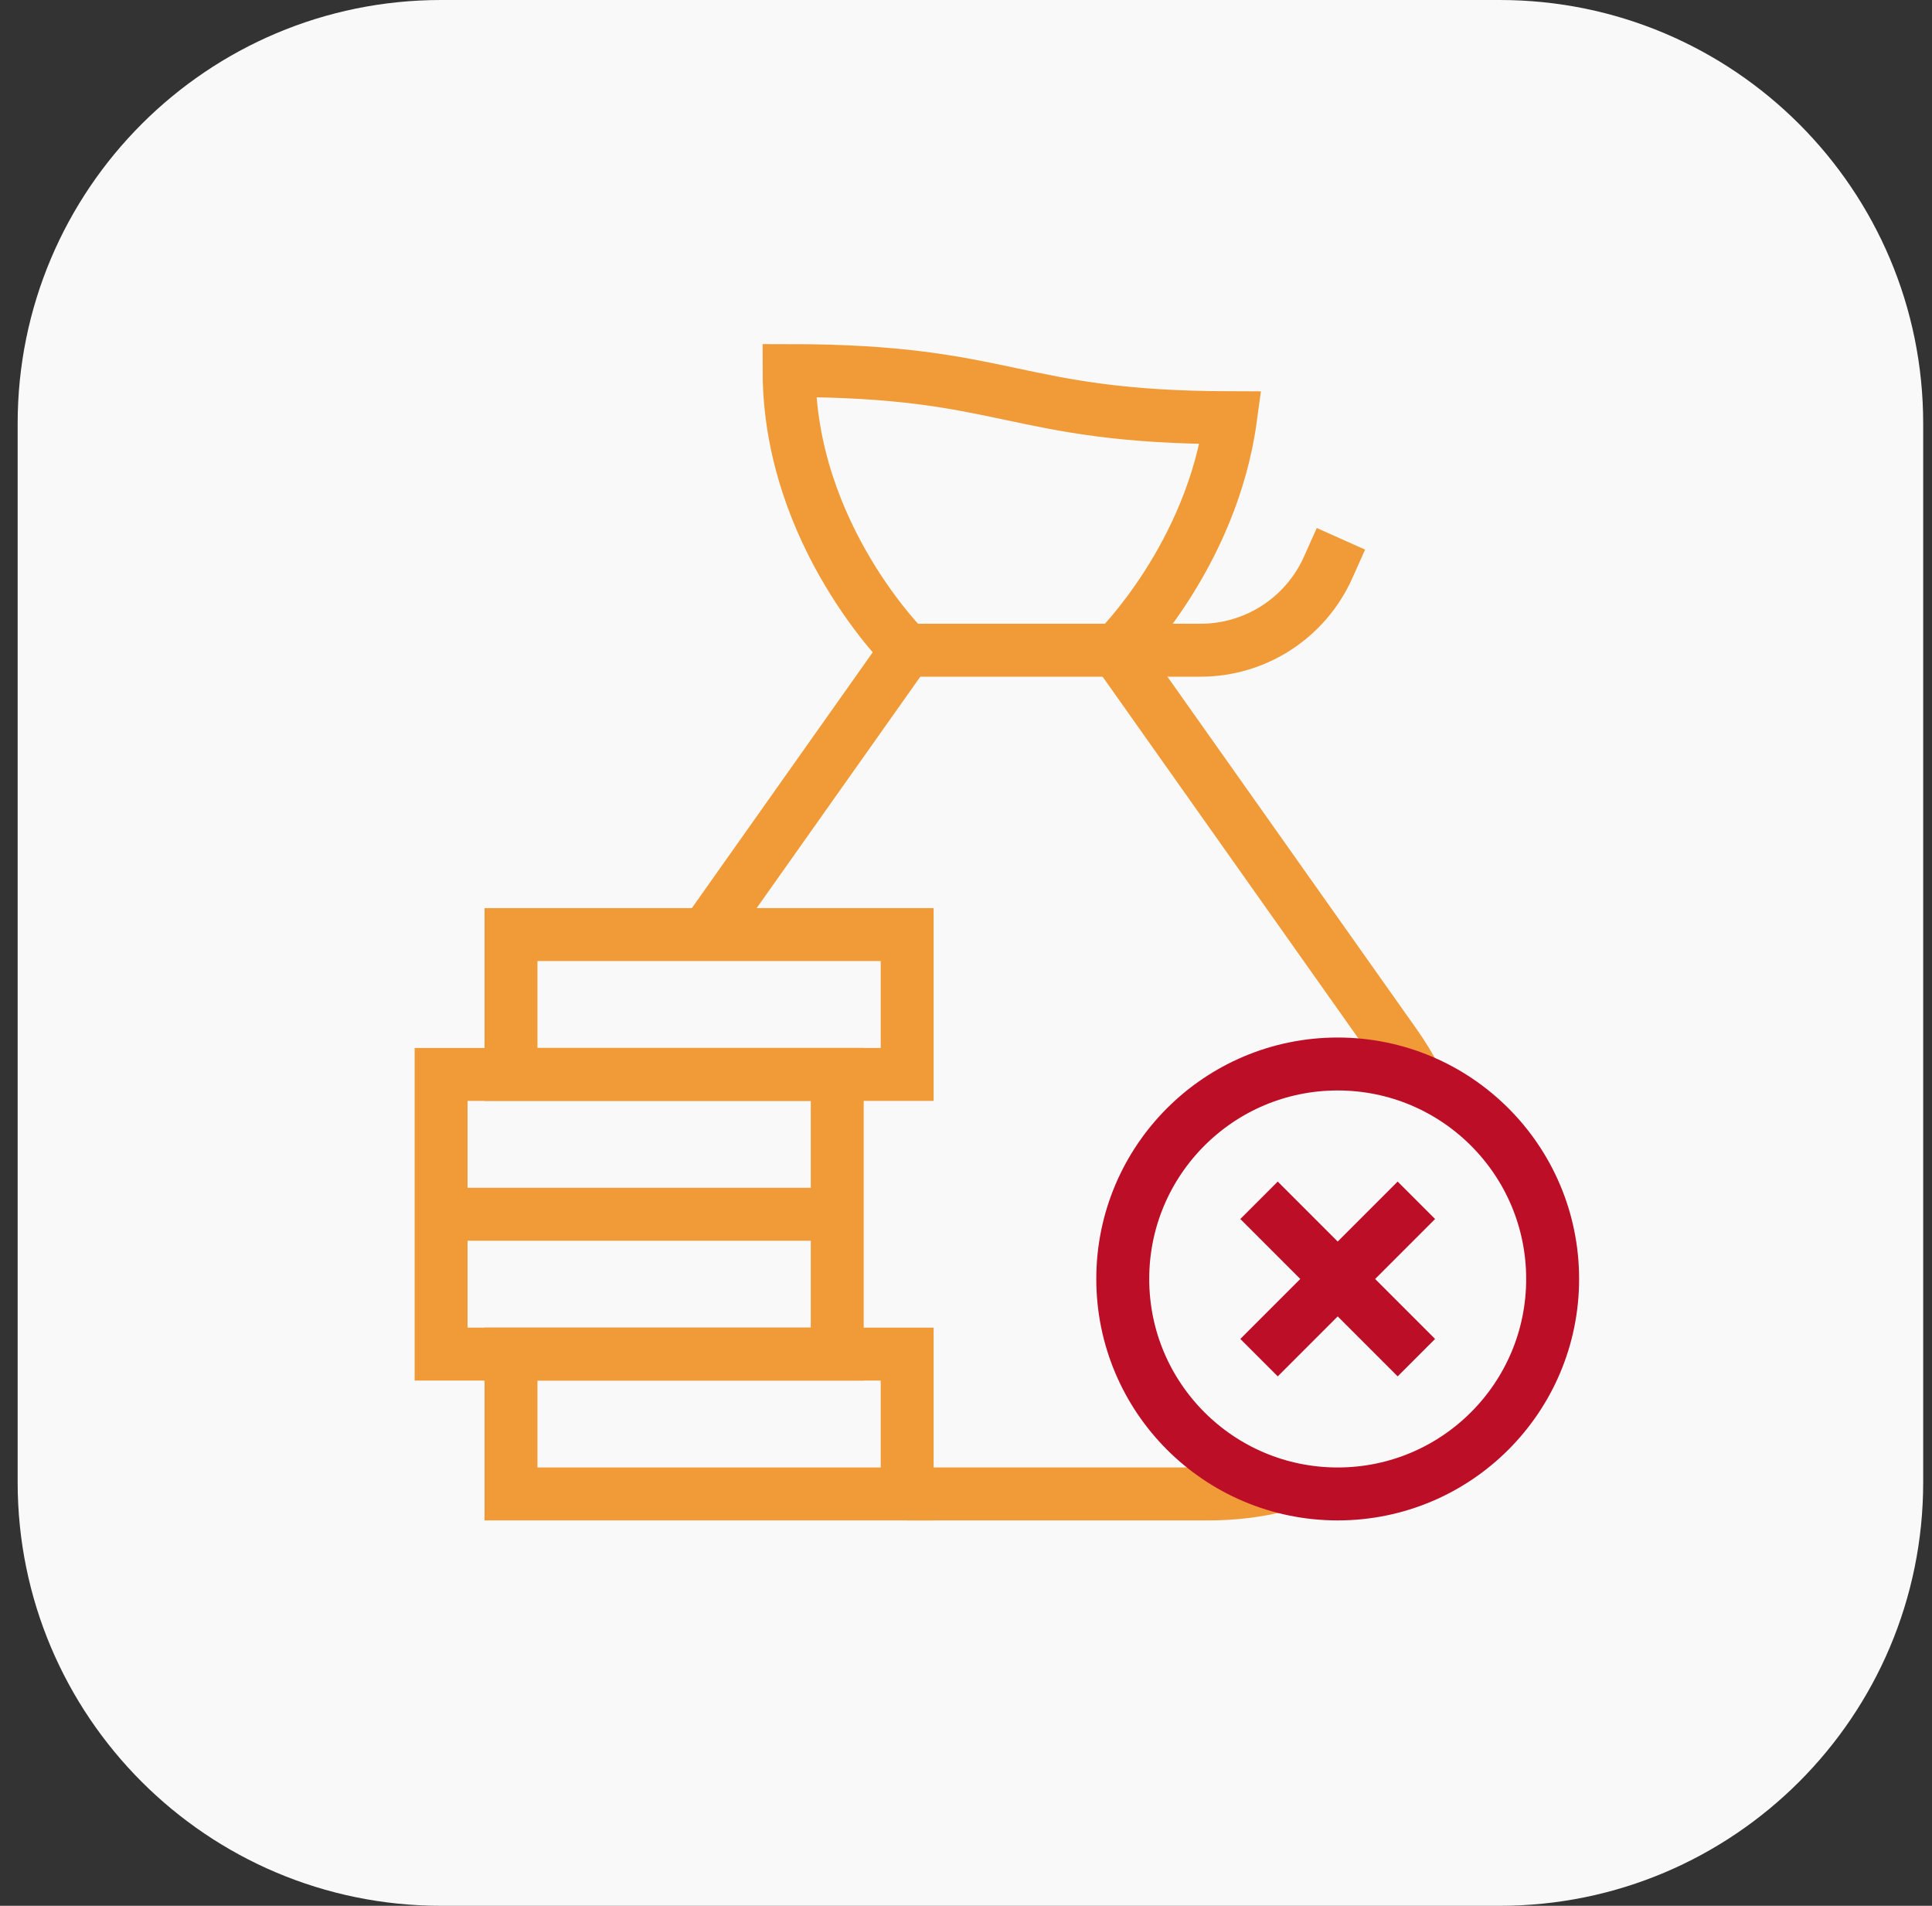 <svg width="73" height="72" viewBox="0 0 73 72" fill="none" xmlns="http://www.w3.org/2000/svg">
<rect x="0" y="0" width="73" height="72" fill="#333333" stroke="none"/>
<path d="M0.667 16C0.667 7.163 7.83 0 16.667 0H56.667C65.503 0 72.667 7.163 72.667 16V56C72.667 64.837 65.503 72 56.667 72H16.667C7.83 72 0.667 64.837 0.667 56V16Z" fill="#F9F9F9"/>
<path d="M50.667 20.356L50.182 21.44C49.331 23.341 47.443 24.565 45.359 24.565H34.254" stroke="#F19B38" stroke-width="2" stroke-miterlimit="10"/>
<path d="M19.308 56.44H34.277V51.157H19.308V56.44Z" stroke="#F19B38" stroke-width="2" stroke-miterlimit="10"/>
<path d="M19.308 40.591H34.277V35.308H19.308V40.591Z" stroke="#F19B38" stroke-width="2" stroke-miterlimit="10"/>
<path d="M16.667 51.157H31.635V40.591H16.667V51.157Z" stroke="#F19B38" stroke-width="2" stroke-miterlimit="10"/>
<path d="M16.667 45.874H31.635" stroke="#F19B38" stroke-width="2" stroke-miterlimit="10"/>
<path d="M53.502 40.752C53.273 40.313 53.009 39.88 52.71 39.456L42.18 24.566C42.18 24.566 45.788 21.03 46.499 15.782C38.217 15.765 38.177 14 29.815 14C29.815 20.215 34.255 24.566 34.255 24.566L26.658 35.308" stroke="#F19B38" stroke-width="2" stroke-miterlimit="10"/>
<path d="M34.277 56.44H45.679C46.598 56.44 47.475 56.331 48.306 56.129" stroke="#F19B38" stroke-width="2" stroke-miterlimit="10"/>
<path d="M50.544 56.44C55.03 56.44 58.666 52.804 58.666 48.318C58.666 43.833 55.03 40.197 50.544 40.197C46.059 40.197 42.423 43.833 42.423 48.318C42.423 52.804 46.059 56.44 50.544 56.44Z" stroke="#BD0E27" stroke-width="2" stroke-miterlimit="10"/>
<path d="M47.572 51.291L53.517 45.346" stroke="#BD0E27" stroke-width="2" stroke-miterlimit="10"/>
<path d="M53.517 51.291L47.572 45.346" stroke="#BD0E27" stroke-width="2" stroke-miterlimit="10"/>
</svg>

